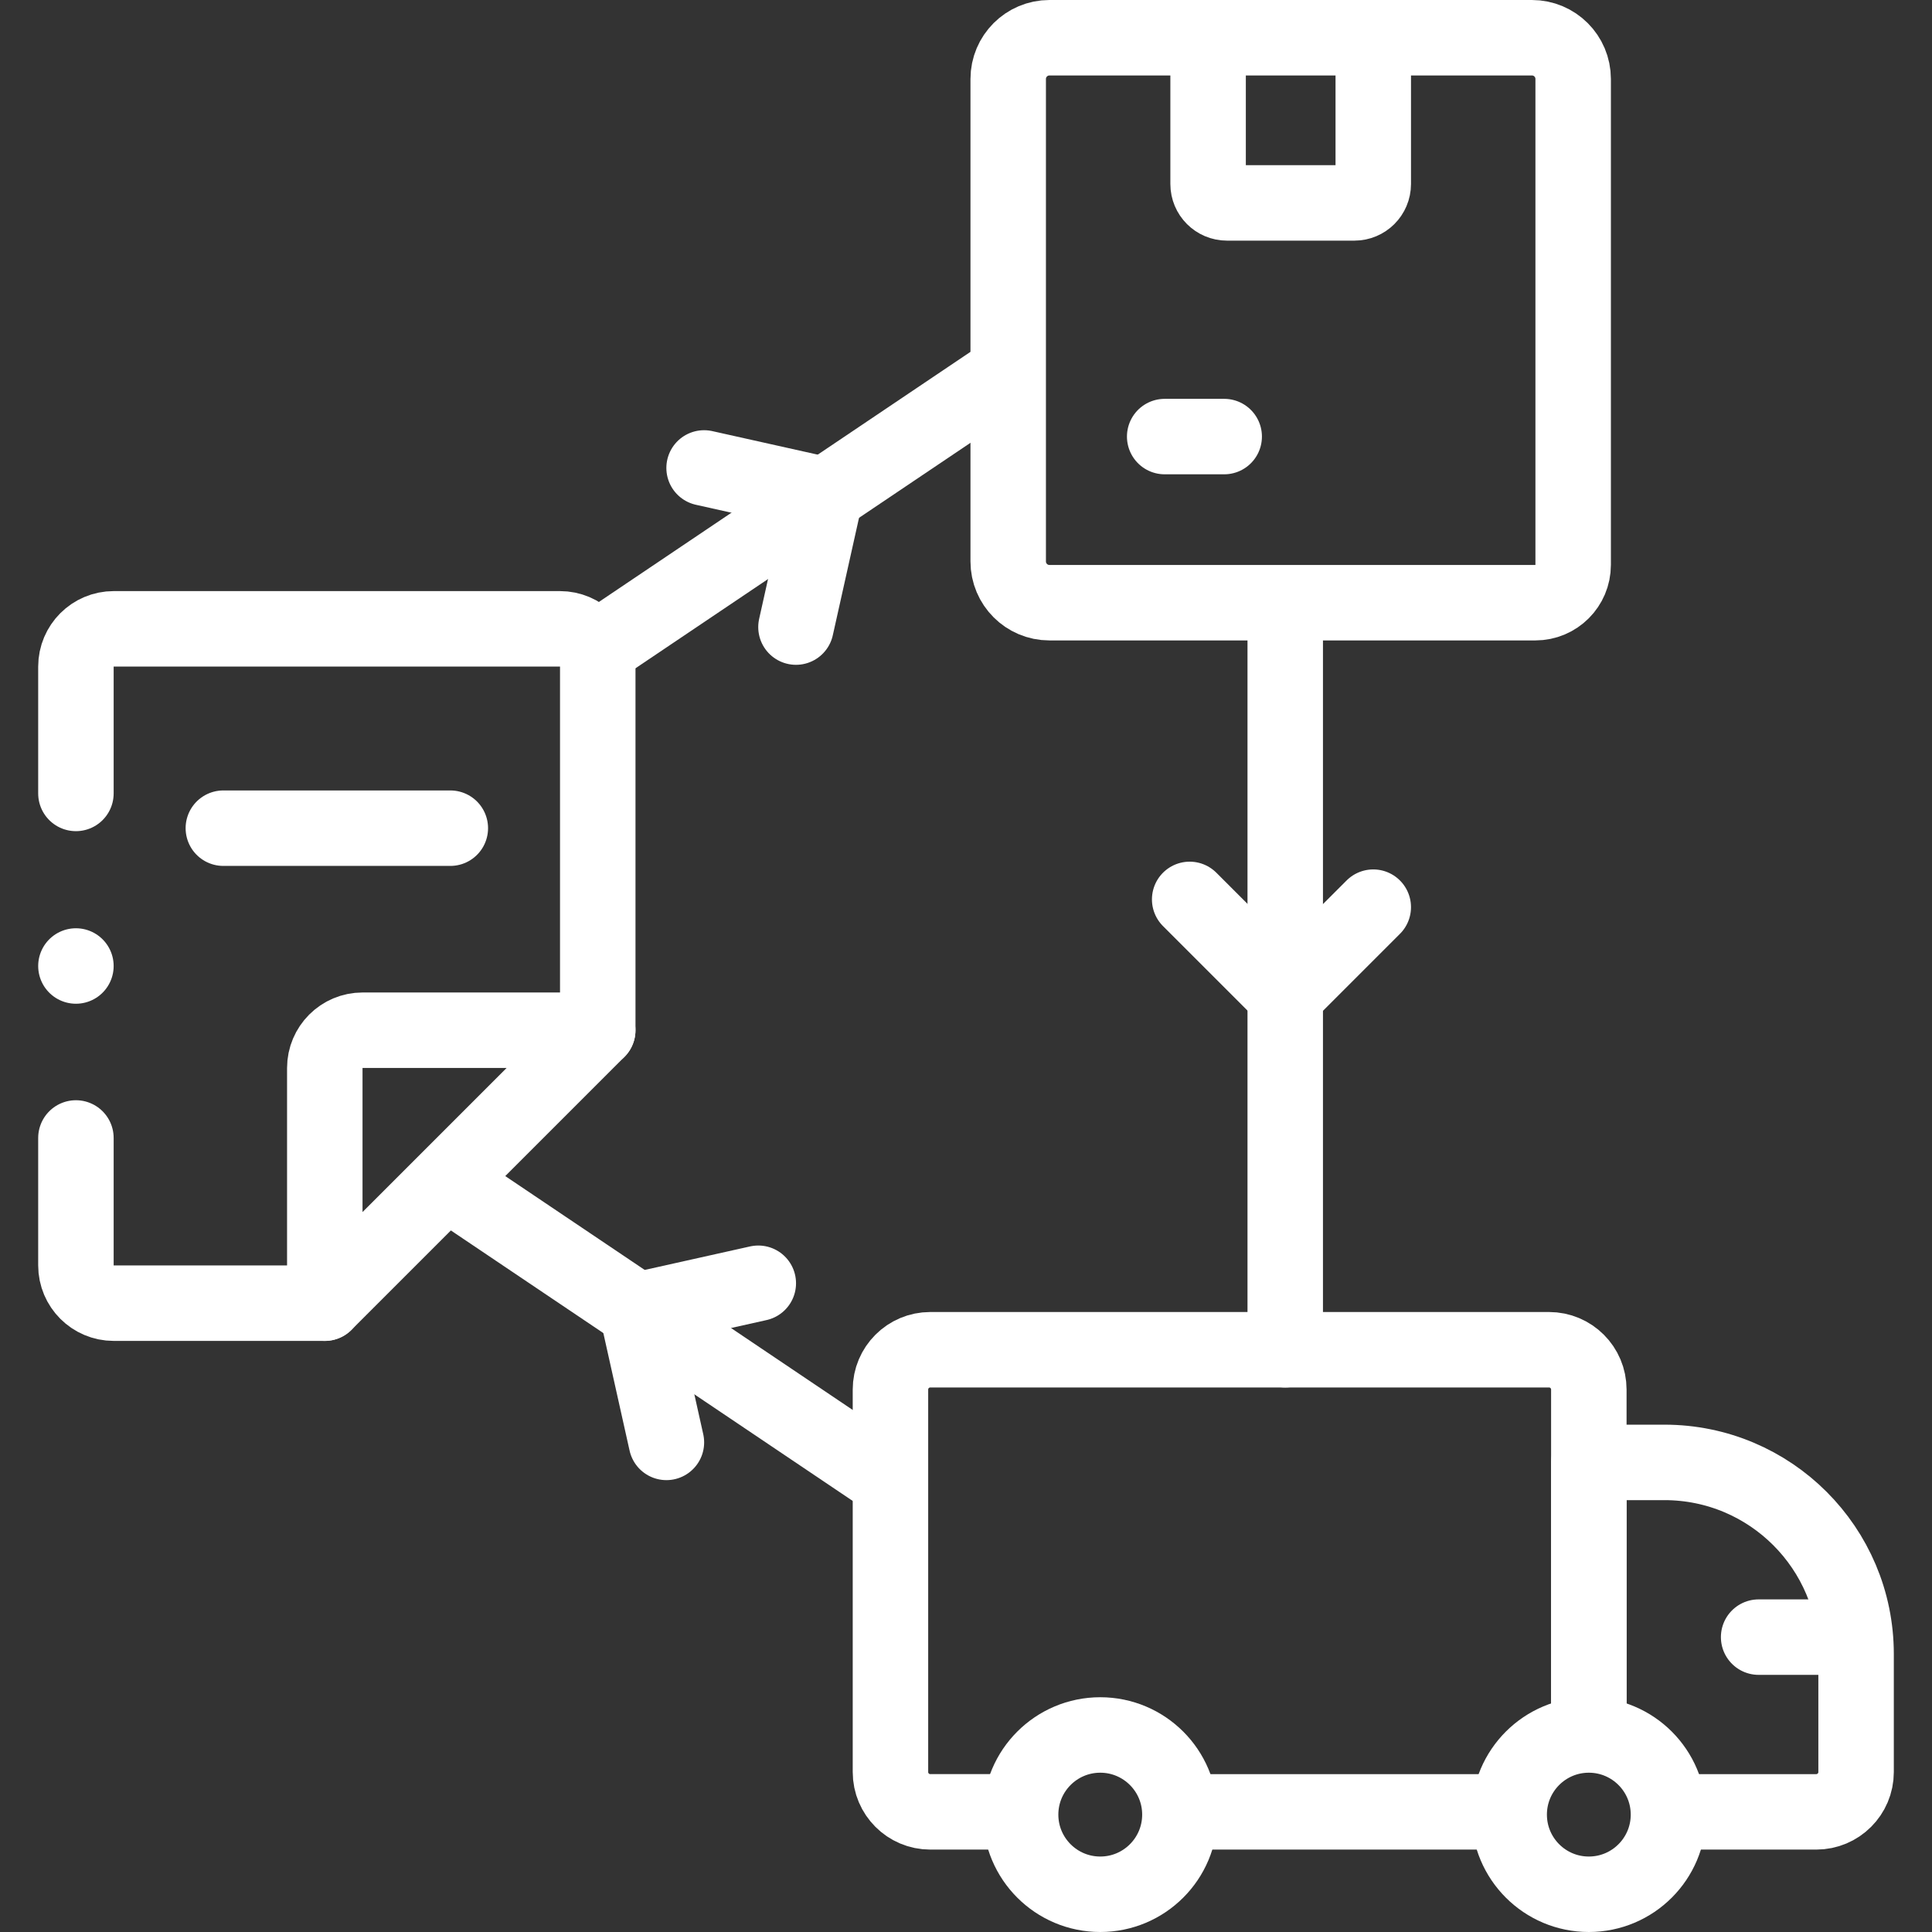 <svg xmlns="http://www.w3.org/2000/svg" xmlns:xlink="http://www.w3.org/1999/xlink" version="1.1" id="Capa_1" x="0px" y="0px" viewBox="0 0 512 512" style="enable-background:new 0 0 512 512;" xml:space="preserve" width="300" height="300" xmlns:svgjs="http://svgjs.dev/svgjs"><rect x="0" y="0" width="512" height="512" fill="#333333" stroke="none"/><g width="100%" height="100%" transform="matrix(1,0,0,1,0,0)"><g>
	<path style="stroke-linecap: round; stroke-linejoin: round; stroke-miterlimit: 10;" d="&#10;&#9;&#9;M406.884,159.72H278.113c-6.036,0-10.928-4.893-10.928-10.928V20.928c0-6.036,4.893-10.928,10.928-10.928h127.863&#10;&#9;&#9;c6.036,0,10.928,4.893,10.928,10.928v128.771C416.904,155.233,412.418,159.72,406.884,159.72z" fill="none" fill-opacity="1" stroke="#ffffff" stroke-opacity="1" data-original-stroke-color="#000000ff" stroke-width="20" data-original-stroke-width="20"/>
	<path style="stroke-linecap: round; stroke-linejoin: round; stroke-miterlimit: 10;" d="&#10;&#9;&#9;M363.93,11.002v37.76c0,2.767-2.243,5.01-5.01,5.01h-33.752c-2.767,0-5.01-2.243-5.01-5.01v-37.76" fill="none" fill-opacity="1" stroke="#ffffff" stroke-opacity="1" data-original-stroke-color="#000000ff" stroke-width="20" data-original-stroke-width="20"/>
	
		<line style="stroke-linecap: round; stroke-linejoin: round; stroke-miterlimit: 10;" x1="324.424" y1="115.697" x2="308.653" y2="115.697" fill="none" fill-opacity="1" stroke="#ffffff" stroke-opacity="1" data-original-stroke-color="#000000ff" stroke-width="20" data-original-stroke-width="20"/>
	
		<line style="stroke-linecap: round; stroke-linejoin: round; stroke-miterlimit: 10;" x1="398.915" y1="480.16" x2="313.717" y2="480.16" fill="none" fill-opacity="1" stroke="#ffffff" stroke-opacity="1" data-original-stroke-color="#000000ff" stroke-width="20" data-original-stroke-width="20"/>
	<path style="stroke-linecap: round; stroke-linejoin: round; stroke-miterlimit: 10;" d="&#10;&#9;&#9;M421.057,458.726v-71.173V368.25c0-5.836-4.728-10.554-10.554-10.554h-163.97c-5.826,0-10.554,4.717-10.554,10.554v101.356&#10;&#9;&#9;c0,5.826,4.728,10.554,10.554,10.554h22.901" fill="none" fill-opacity="1" stroke="#ffffff" stroke-opacity="1" data-original-stroke-color="#000000ff" stroke-width="20" data-original-stroke-width="20"/>
	<path style="stroke-linecap: round; stroke-linejoin: round; stroke-miterlimit: 10;" d="&#10;&#9;&#9;M443.198,480.16h38.13c5.826,0,10.554-4.728,10.554-10.554v-31.27c0-28.051-22.743-50.784-50.784-50.784h-20.041v71.173" fill="none" fill-opacity="1" stroke="#ffffff" stroke-opacity="1" data-original-stroke-color="#000000ff" stroke-width="20" data-original-stroke-width="20"/>
	
		<circle style="stroke-linecap: round; stroke-linejoin: round; stroke-miterlimit: 10;" cx="291.579" cy="480.893" r="21.107" fill="none" fill-opacity="1" stroke="#ffffff" stroke-opacity="1" data-original-stroke-color="#000000ff" stroke-width="20" data-original-stroke-width="20"/>
	
		<circle style="stroke-linecap: round; stroke-linejoin: round; stroke-miterlimit: 10;" cx="421.055" cy="480.893" r="21.107" fill="none" fill-opacity="1" stroke="#ffffff" stroke-opacity="1" data-original-stroke-color="#000000ff" stroke-width="20" data-original-stroke-width="20"/>
	
		<line style="stroke-linecap: round; stroke-linejoin: round; stroke-miterlimit: 10;" x1="490.401" y1="433.855" x2="466.056" y2="433.855" fill="none" fill-opacity="1" stroke="#ffffff" stroke-opacity="1" data-original-stroke-color="#000000ff" stroke-width="20" data-original-stroke-width="20"/>
	<path style="stroke-linecap: round; stroke-linejoin: round; stroke-miterlimit: 10;" d="&#10;&#9;&#9;M20.119,210.266v-33.6c0-5.534,4.486-10.02,10.02-10.02h118.252c5.534,0,10.02,4.486,10.02,10.02v96.352" fill="none" fill-opacity="1" stroke="#ffffff" stroke-opacity="1" data-original-stroke-color="#000000ff" stroke-width="20" data-original-stroke-width="20"/>
	<path style="stroke-linecap: round; stroke-linejoin: round; stroke-miterlimit: 10;" d="&#10;&#9;&#9;M86.074,345.355H30.139c-5.534,0-10.02-4.486-10.02-10.02v-33.763" fill="none" fill-opacity="1" stroke="#ffffff" stroke-opacity="1" data-original-stroke-color="#000000ff" stroke-width="20" data-original-stroke-width="20"/>
	<path style="stroke-linecap: round; stroke-linejoin: round; stroke-miterlimit: 10;" d="&#10;&#9;&#9;M86.074,345.35v-62.312c0-5.534,4.486-10.02,10.02-10.02h62.312L86.074,345.35z" fill="none" fill-opacity="1" stroke="#ffffff" stroke-opacity="1" data-original-stroke-color="#000000ff" stroke-width="20" data-original-stroke-width="20"/>
	
		<line style="stroke-linecap: round; stroke-linejoin: round; stroke-miterlimit: 10;" x1="59.19" y1="219.477" x2="119.34" y2="219.477" fill="none" fill-opacity="1" stroke="#ffffff" stroke-opacity="1" data-original-stroke-color="#000000ff" stroke-width="20" data-original-stroke-width="20"/>
	
		<polyline style="stroke-linecap: round; stroke-linejoin: round; stroke-miterlimit: 10;" points="&#10;&#9;&#9;160.665,170.262 197.812,145.255 265.177,99.919 &#9;" fill="none" fill-opacity="1" stroke="#ffffff" stroke-opacity="1" data-original-stroke-color="#000000ff" stroke-width="20" data-original-stroke-width="20"/>
	
		<polyline style="stroke-linecap: round; stroke-linejoin: round; stroke-miterlimit: 10;" points="&#10;&#9;&#9;119.34,313.928 195.974,365.508 234.693,391.573 &#9;" fill="none" fill-opacity="1" stroke="#ffffff" stroke-opacity="1" data-original-stroke-color="#000000ff" stroke-width="20" data-original-stroke-width="20"/>
	
		<polyline style="stroke-linecap: round; stroke-linejoin: round; stroke-miterlimit: 10;" points="&#10;&#9;&#9;340.599,162.557 340.599,257.455 340.599,357.697 &#9;" fill="none" fill-opacity="1" stroke="#ffffff" stroke-opacity="1" data-original-stroke-color="#000000ff" stroke-width="20" data-original-stroke-width="20"/>
	
		<polyline style="stroke-linecap: round; stroke-linejoin: round; stroke-miterlimit: 10;" points="&#10;&#9;&#9;176.605,382.25 168.795,347.253 200.955,340.077 &#9;" fill="none" fill-opacity="1" stroke="#ffffff" stroke-opacity="1" data-original-stroke-color="#000000ff" stroke-width="20" data-original-stroke-width="20"/>
	
		<polyline style="stroke-linecap: round; stroke-linejoin: round; stroke-miterlimit: 10;" points="&#10;&#9;&#9;210.941,166.184 218.751,131.187 186.592,124.01 &#9;" fill="none" fill-opacity="1" stroke="#ffffff" stroke-opacity="1" data-original-stroke-color="#000000ff" stroke-width="20" data-original-stroke-width="20"/>
	
		<polyline style="stroke-linecap: round; stroke-linejoin: round; stroke-miterlimit: 10;" points="&#10;&#9;&#9;315.276,238.35 340.631,263.705 363.93,240.406 &#9;" fill="none" fill-opacity="1" stroke="#ffffff" stroke-opacity="1" data-original-stroke-color="#000000ff" stroke-width="20" data-original-stroke-width="20"/>
	
		<line style="stroke-linecap: round; stroke-linejoin: round; stroke-miterlimit: 10;" x1="20.119" y1="256" x2="20.119" y2="256" fill="none" fill-opacity="1" stroke="#ffffff" stroke-opacity="1" data-original-stroke-color="#000000ff" stroke-width="20" data-original-stroke-width="20"/>
</g></g></svg>